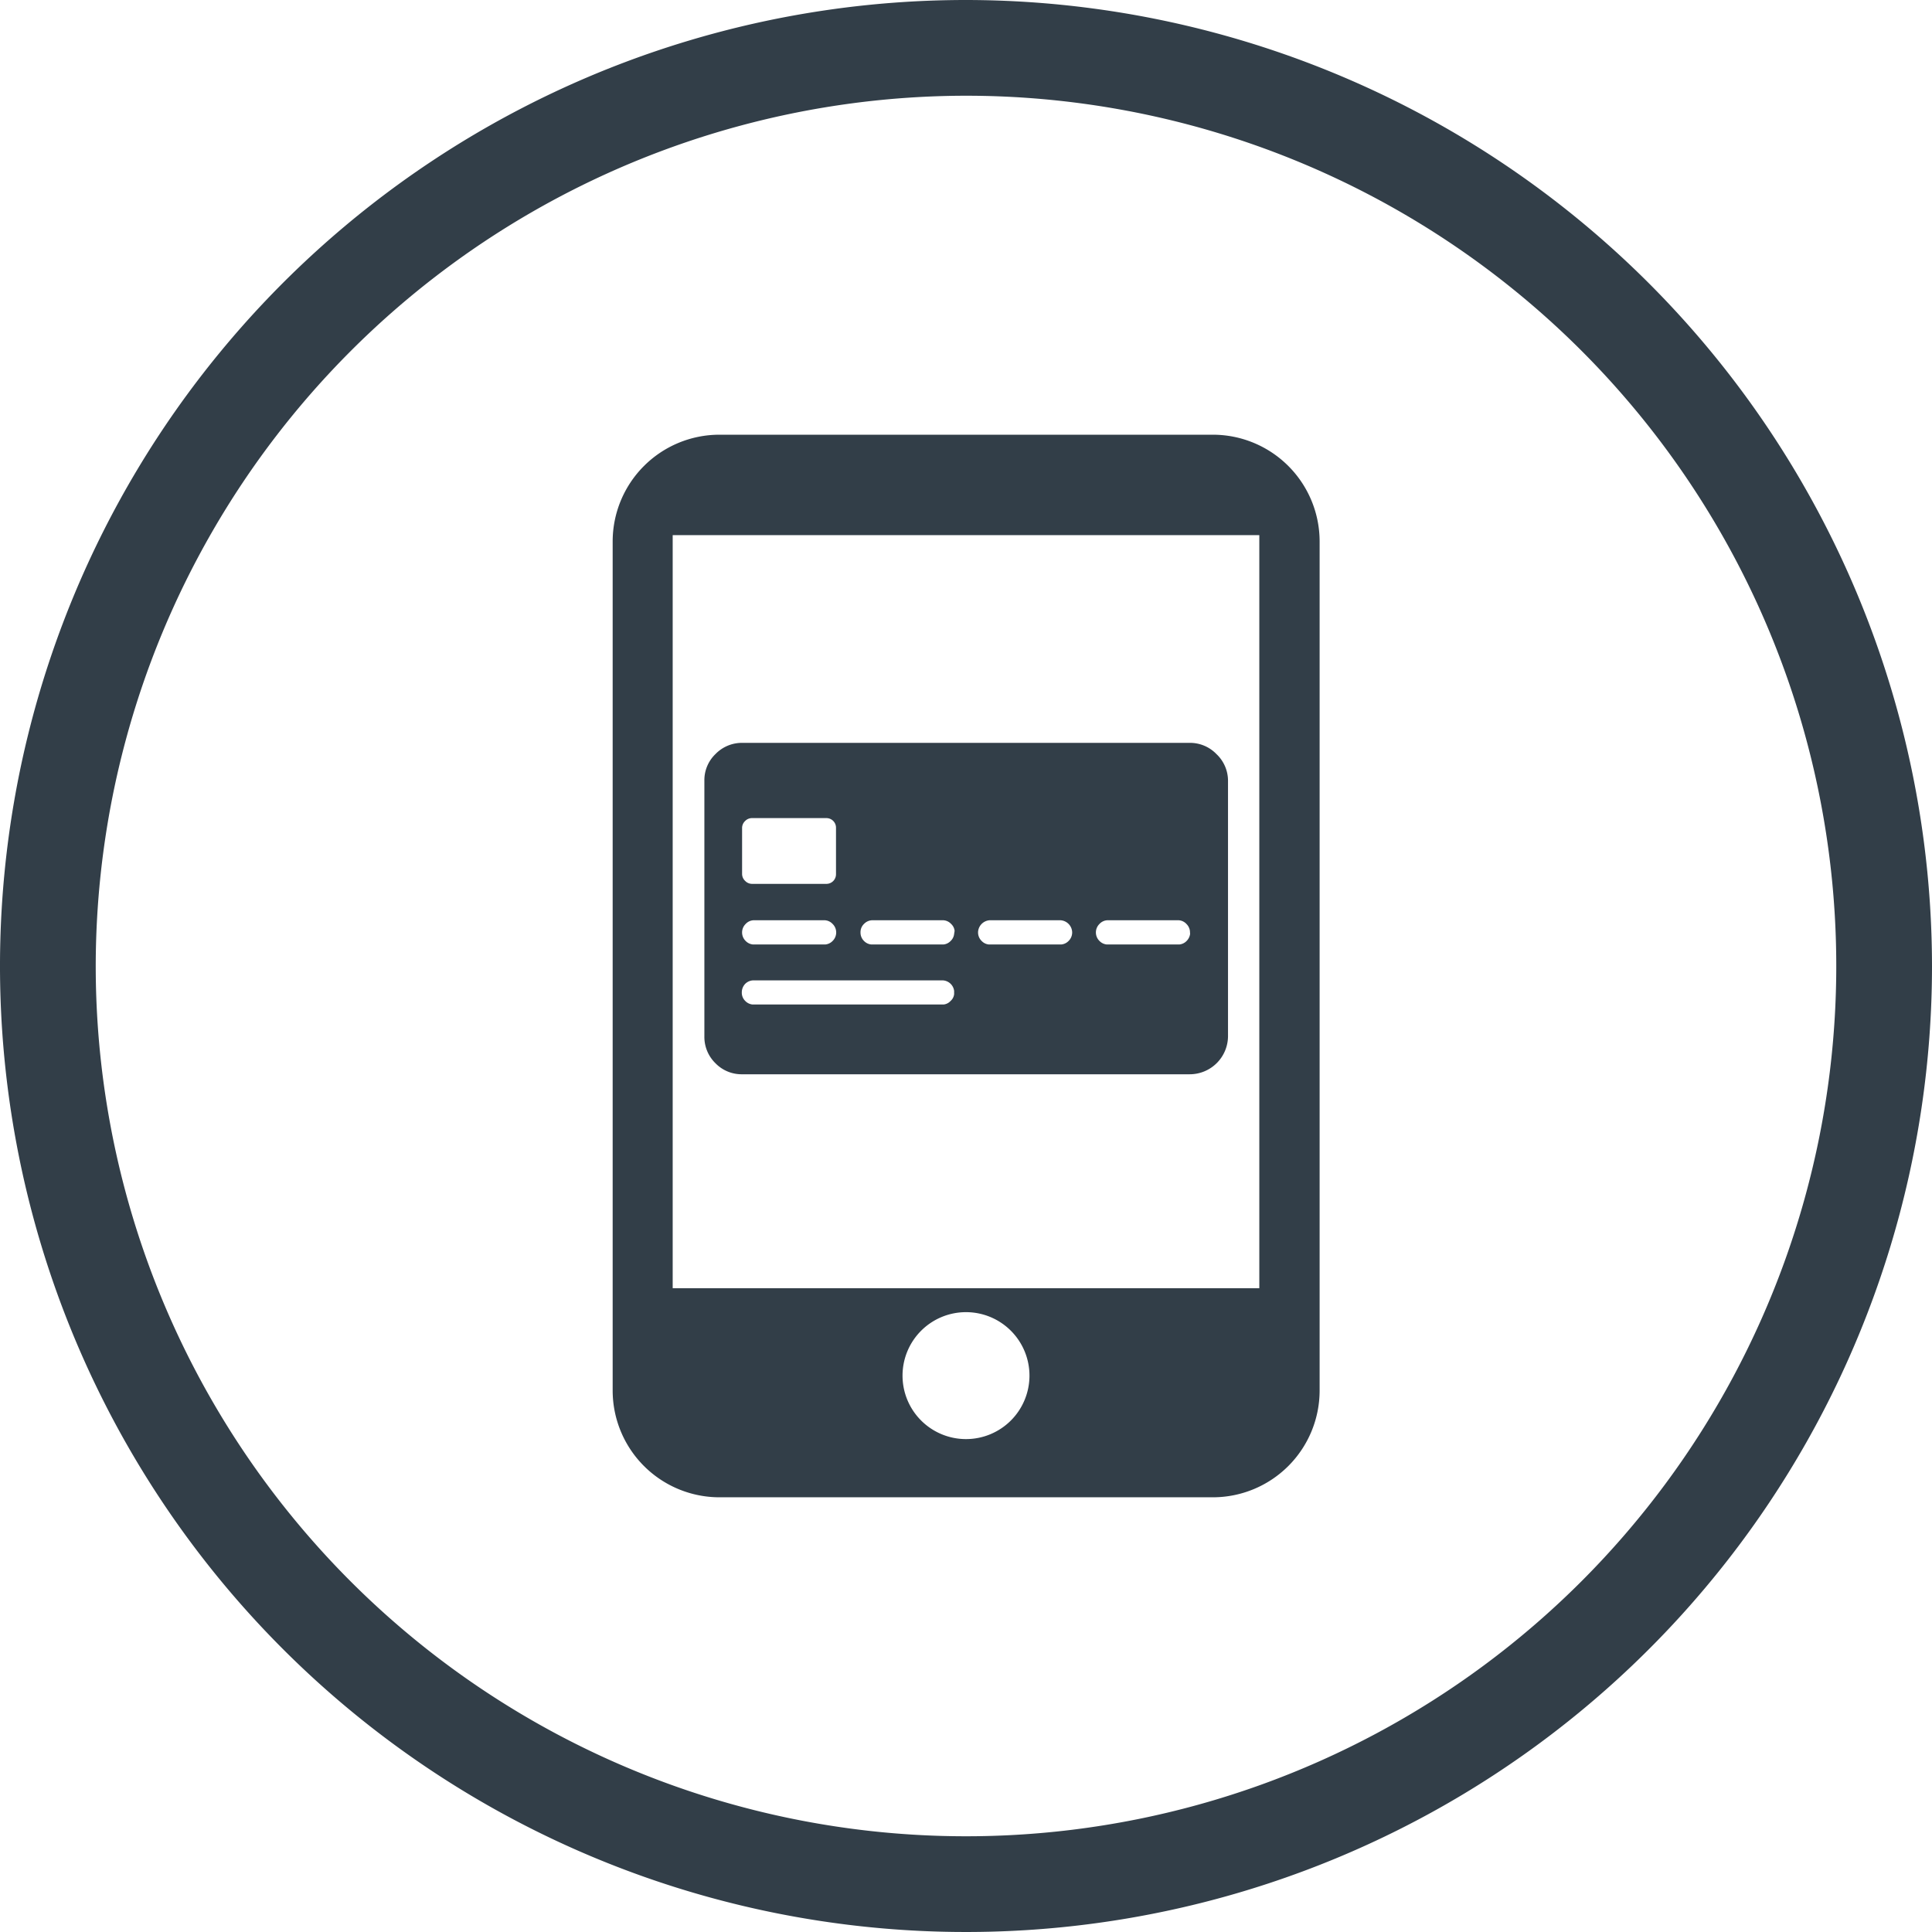 <svg xmlns="http://www.w3.org/2000/svg" viewBox="0 0 201.82 201.82"><defs><style>.cls-1{fill:#323e48;}</style></defs><g id="Layer_2" data-name="Layer 2"><g id="Layer_1-2" data-name="Layer 1"><path class="cls-1" d="M127.07,78.77a3.83,3.83,0,0,0-2.77-1.17H77.52a3.85,3.85,0,0,0-2.78,1.17,3.78,3.78,0,0,0-1.16,2.77v26.73a3.84,3.84,0,0,0,1.16,2.8,3.8,3.8,0,0,0,2.79,1.15h46.75a4,4,0,0,0,4-4V81.54A3.83,3.83,0,0,0,127.07,78.77ZM77.52,86.48a1,1,0,0,1,.32-.72,1,1,0,0,1,.71-.3h7.78a1,1,0,0,1,1,1v4.87a1,1,0,0,1-1,1H78.55a1,1,0,0,1-.71-.31,1,1,0,0,1-.32-.72Zm0,10.89a1.24,1.24,0,0,1,.38-.86,1.2,1.2,0,0,1,.87-.38h7.34a1.2,1.2,0,0,1,.86.38,1.24,1.24,0,0,1,.38.86v.07a1.24,1.24,0,0,1-.38.86,1.21,1.21,0,0,1-.74.36H78.64a1.21,1.21,0,0,1-.74-.36,1.24,1.24,0,0,1-.38-.86Zm22.15,6.48a1.1,1.1,0,0,1-.37.71,1.15,1.15,0,0,1-.71.37h-20a1.22,1.22,0,0,1-.74-.37,1.2,1.2,0,0,1-.36-.84v-.08a1.29,1.29,0,0,1,.36-.87,1.25,1.25,0,0,1,.9-.36H98.43a1.26,1.26,0,0,1,1.24,1.1Zm0-6.29a1.17,1.17,0,0,1-.37.74,1.18,1.18,0,0,1-.73.36H91a1.21,1.21,0,0,1-.74-.36,1.23,1.23,0,0,1-.37-.86v-.07a1.19,1.19,0,0,1,.37-.86,1.24,1.24,0,0,1,.87-.38h7.36a1.2,1.2,0,0,1,.86.38,1.15,1.15,0,0,1,.37.73ZM112,97.44a1.24,1.24,0,0,1-.38.86,1.21,1.21,0,0,1-.74.36h-7.6a1.18,1.18,0,0,1-.73-.36,1.24,1.24,0,0,1-.38-.86v-.07a1.3,1.3,0,0,1,1.24-1.24h7.34A1.3,1.3,0,0,1,112,97.37Zm12.32.12a1.28,1.28,0,0,1-.37.74,1.21,1.21,0,0,1-.74.36H115.6a1.21,1.21,0,0,1-.74-.36,1.24,1.24,0,0,1-.38-.86v-.07a1.24,1.24,0,0,1,.38-.86,1.2,1.2,0,0,1,.87-.38h7.33a1.2,1.2,0,0,1,.87.38,1.25,1.25,0,0,1,.37.73Z"/><path class="cls-1" d="M100.91,10A90.91,90.91,0,1,1,10,100.91,91,91,0,0,1,100.91,10m0-10A100.91,100.91,0,1,0,201.82,100.91,101,101,0,0,0,100.91,0Z"/><path class="cls-1" d="M126.7,45.41H75.12A11.16,11.16,0,0,0,64,56.57v88.68a11.16,11.16,0,0,0,11.15,11.16H126.7a11.16,11.16,0,0,0,11.15-11.16V56.57A11.16,11.16,0,0,0,126.7,45.41ZM100.91,150.33a6.63,6.63,0,1,1,6.63-6.63A6.63,6.63,0,0,1,100.91,150.33Zm30.64-15.76H70.27V55.9h61.28Z"/></g></g></svg>